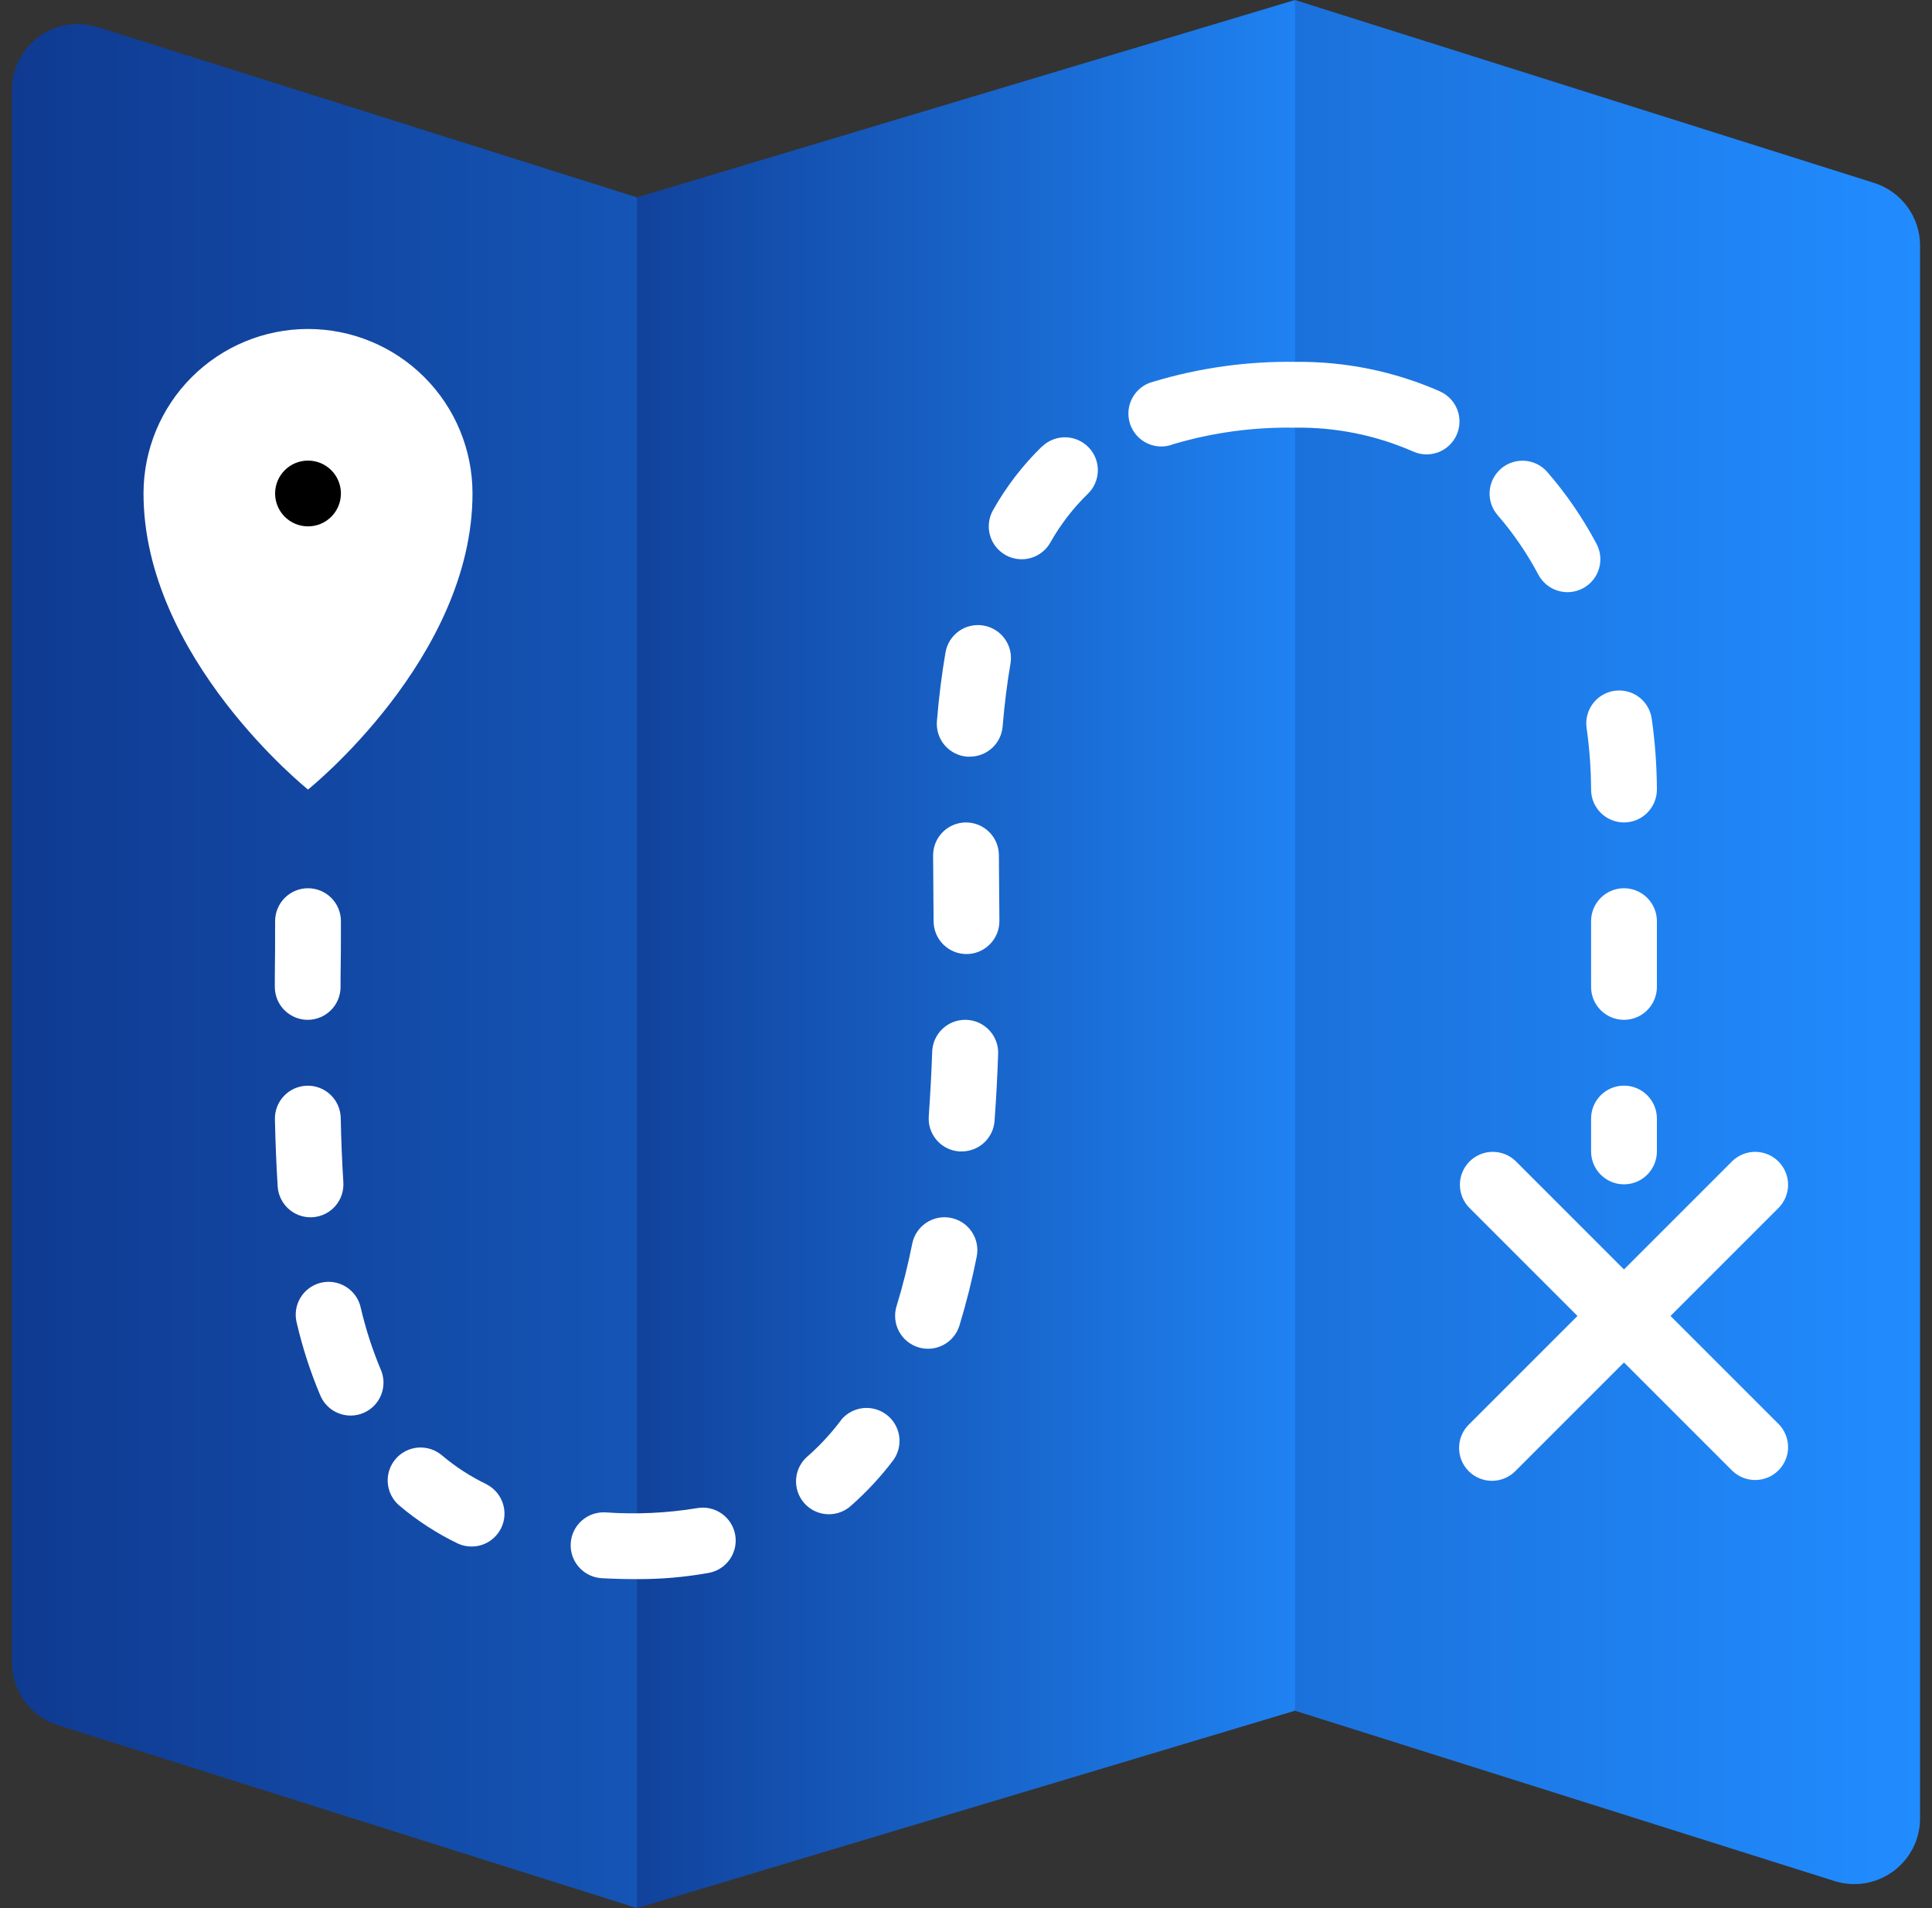 <svg width="81" height="80" viewBox="0 0 81 80" fill="none" xmlns="http://www.w3.org/2000/svg">
<rect x="0" y="0" width="81" height="80" fill="#333333" stroke="none"/>
<path d="M26.707 8.276L54.293 0L58.431 38.68L54.293 71.724L26.707 80L23.259 44.797L26.707 8.276Z" fill="url(#paint0_linear_1281_527)"/>
<path d="M26.707 8.276L4.086 1.134C3.673 1.004 3.235 0.973 2.808 1.044C2.381 1.115 1.976 1.285 1.627 1.541C1.278 1.797 0.994 2.132 0.798 2.518C0.602 2.904 0.5 3.331 0.5 3.764V69.702C0.5 70.289 0.688 70.86 1.035 71.333C1.382 71.806 1.871 72.156 2.431 72.332L26.707 80V8.276ZM78.569 7.668L54.293 0V71.724L76.914 78.866C77.327 78.996 77.765 79.027 78.192 78.956C78.619 78.885 79.024 78.715 79.373 78.459C79.722 78.203 80.006 77.868 80.202 77.482C80.398 77.096 80.5 76.669 80.5 76.236V10.298C80.5 9.711 80.312 9.14 79.965 8.667C79.618 8.194 79.129 7.844 78.569 7.668Z" fill="url(#paint1_linear_1281_527)"/>
<path d="M70.037 55.173L74.579 50.63C74.83 50.37 74.969 50.022 74.966 49.66C74.963 49.299 74.817 48.953 74.562 48.697C74.306 48.441 73.96 48.296 73.598 48.293C73.237 48.29 72.888 48.429 72.628 48.68L68.086 53.222L63.544 48.68C63.284 48.429 62.935 48.29 62.574 48.293C62.212 48.296 61.866 48.441 61.611 48.697C61.355 48.953 61.21 49.299 61.207 49.66C61.203 50.022 61.342 50.37 61.594 50.63L66.136 55.173L61.594 59.715C61.462 59.842 61.357 59.994 61.285 60.162C61.212 60.331 61.174 60.512 61.173 60.695C61.171 60.878 61.206 61.059 61.275 61.229C61.345 61.399 61.447 61.553 61.577 61.682C61.706 61.812 61.86 61.914 62.03 61.983C62.199 62.053 62.381 62.088 62.564 62.086C62.747 62.084 62.928 62.046 63.096 61.974C63.265 61.902 63.417 61.797 63.544 61.665L68.086 57.123L72.628 61.665C72.888 61.916 73.237 62.055 73.598 62.052C73.96 62.049 74.306 61.904 74.562 61.648C74.817 61.392 74.963 61.047 74.966 60.685C74.969 60.323 74.83 59.975 74.579 59.715L70.037 55.173Z" fill="white"/>
<path d="M12.889 42.758H12.899C13.263 42.758 13.612 42.614 13.87 42.358C14.129 42.101 14.275 41.753 14.278 41.389V40.99C14.293 40.198 14.293 39.405 14.293 38.62C14.293 38.255 14.148 37.904 13.889 37.645C13.63 37.386 13.28 37.241 12.914 37.241C12.548 37.241 12.197 37.386 11.938 37.645C11.68 37.904 11.534 38.255 11.534 38.62C11.534 39.398 11.534 40.183 11.522 40.965V41.365C11.52 41.546 11.554 41.726 11.622 41.894C11.69 42.062 11.79 42.216 11.917 42.345C12.044 42.474 12.195 42.577 12.362 42.648C12.528 42.719 12.708 42.757 12.889 42.758ZM13.107 51.034C13.288 51.023 13.464 50.975 13.627 50.895C13.79 50.816 13.935 50.705 14.054 50.569C14.174 50.432 14.266 50.274 14.324 50.103C14.383 49.931 14.407 49.75 14.395 49.569C14.339 48.684 14.304 47.776 14.285 46.87C14.277 46.504 14.124 46.156 13.86 45.903C13.596 45.65 13.242 45.512 12.877 45.52C12.511 45.527 12.163 45.68 11.91 45.944C11.656 46.208 11.518 46.562 11.526 46.928C11.548 47.882 11.583 48.823 11.642 49.746C11.665 50.096 11.82 50.425 12.076 50.664C12.332 50.904 12.67 51.038 13.021 51.037C13.052 51.034 13.076 51.034 13.107 51.034ZM15.129 54.849C15.092 54.667 15.019 54.495 14.915 54.342C14.81 54.189 14.675 54.058 14.519 53.959C14.362 53.859 14.187 53.791 14.004 53.761C13.821 53.73 13.634 53.737 13.454 53.78C13.273 53.824 13.104 53.903 12.955 54.014C12.806 54.124 12.681 54.264 12.587 54.424C12.493 54.584 12.432 54.761 12.409 54.945C12.385 55.129 12.399 55.316 12.449 55.495C12.687 56.513 13.01 57.509 13.415 58.473C13.482 58.645 13.583 58.802 13.712 58.934C13.841 59.066 13.995 59.171 14.166 59.242C14.336 59.314 14.519 59.35 14.704 59.35C14.889 59.349 15.072 59.311 15.241 59.239C15.411 59.166 15.565 59.06 15.693 58.927C15.821 58.794 15.921 58.636 15.987 58.464C16.053 58.291 16.084 58.107 16.078 57.922C16.071 57.738 16.028 57.556 15.95 57.389C15.607 56.566 15.333 55.717 15.129 54.849ZM20.41 62.235C19.735 61.911 19.103 61.503 18.53 61.019C18.392 60.901 18.233 60.812 18.06 60.756C17.888 60.7 17.706 60.678 17.526 60.692C17.345 60.707 17.169 60.756 17.007 60.839C16.846 60.921 16.702 61.034 16.584 61.172C16.466 61.31 16.377 61.469 16.321 61.642C16.265 61.814 16.243 61.996 16.258 62.177C16.272 62.358 16.322 62.534 16.404 62.695C16.486 62.857 16.599 63.001 16.737 63.118C17.488 63.755 18.318 64.293 19.206 64.72C19.534 64.867 19.906 64.88 20.243 64.758C20.581 64.635 20.857 64.385 21.014 64.062C21.17 63.738 21.194 63.367 21.08 63.026C20.967 62.685 20.725 62.402 20.406 62.237L20.41 62.235ZM29.216 63.233C27.961 63.437 26.685 63.498 25.415 63.411C25.232 63.396 25.048 63.419 24.873 63.476C24.699 63.534 24.538 63.626 24.4 63.746C24.262 63.866 24.148 64.013 24.067 64.178C23.986 64.342 23.939 64.521 23.928 64.704C23.916 64.888 23.942 65.071 24.002 65.244C24.063 65.417 24.157 65.577 24.28 65.713C24.403 65.85 24.551 65.96 24.717 66.038C24.883 66.117 25.063 66.161 25.246 66.169C25.716 66.194 26.203 66.207 26.707 66.207C27.715 66.211 28.722 66.124 29.715 65.946C30.075 65.88 30.394 65.673 30.601 65.372C30.809 65.071 30.888 64.699 30.822 64.34C30.756 63.98 30.549 63.661 30.248 63.453C29.947 63.246 29.576 63.166 29.216 63.233ZM35.259 59.547C34.852 60.087 34.393 60.586 33.888 61.034C33.743 61.151 33.623 61.296 33.535 61.46C33.448 61.624 33.394 61.805 33.379 61.99C33.363 62.176 33.384 62.363 33.443 62.54C33.501 62.717 33.594 62.88 33.717 63.02C33.84 63.159 33.99 63.273 34.158 63.353C34.326 63.433 34.509 63.479 34.695 63.486C34.881 63.494 35.067 63.464 35.241 63.398C35.415 63.333 35.574 63.232 35.708 63.103C36.355 62.532 36.942 61.897 37.46 61.208C37.667 60.914 37.751 60.552 37.696 60.197C37.64 59.843 37.449 59.524 37.162 59.308C36.875 59.092 36.515 58.996 36.159 59.04C35.803 59.085 35.478 59.266 35.253 59.546L35.259 59.547ZM39.87 51.062C39.511 50.99 39.138 51.063 38.834 51.266C38.529 51.469 38.318 51.784 38.246 52.143C38.071 53.026 37.852 53.902 37.588 54.764C37.481 55.113 37.517 55.492 37.688 55.815C37.859 56.138 38.152 56.38 38.501 56.488C38.851 56.595 39.229 56.56 39.553 56.388C39.876 56.217 40.118 55.925 40.225 55.575C40.515 54.623 40.758 53.655 40.951 52.678C41.021 52.321 40.946 51.95 40.744 51.647C40.541 51.344 40.227 51.134 39.87 51.062ZM40.512 42.758H40.463C40.105 42.758 39.761 42.897 39.504 43.145C39.247 43.393 39.096 43.732 39.083 44.089C39.052 44.992 39.003 45.894 38.939 46.795C38.925 46.977 38.947 47.159 39.004 47.331C39.061 47.504 39.151 47.663 39.27 47.801C39.388 47.938 39.533 48.051 39.695 48.133C39.858 48.214 40.035 48.263 40.216 48.275H40.318C40.667 48.276 41.003 48.145 41.259 47.908C41.515 47.67 41.672 47.345 41.697 46.997C41.766 46.062 41.815 45.121 41.848 44.186C41.854 44.004 41.825 43.823 41.761 43.653C41.697 43.483 41.601 43.327 41.477 43.195C41.352 43.062 41.203 42.955 41.038 42.88C40.873 42.805 40.694 42.764 40.512 42.758ZM40.5 34.482C40.318 34.482 40.138 34.518 39.97 34.588C39.802 34.658 39.65 34.76 39.522 34.889C39.394 35.018 39.292 35.171 39.223 35.34C39.154 35.508 39.12 35.688 39.121 35.87L39.141 38.629C39.144 38.993 39.29 39.342 39.548 39.599C39.807 39.855 40.156 40 40.521 40H40.528C40.709 39.999 40.888 39.962 41.055 39.892C41.222 39.822 41.374 39.719 41.501 39.59C41.629 39.461 41.73 39.309 41.798 39.141C41.866 38.973 41.901 38.793 41.9 38.612L41.879 35.853C41.877 35.489 41.731 35.14 41.472 34.883C41.214 34.627 40.864 34.482 40.5 34.482ZM41.234 26.227C40.873 26.165 40.503 26.249 40.205 26.459C39.906 26.67 39.703 26.991 39.641 27.351C39.486 28.247 39.365 29.215 39.281 30.231C39.265 30.412 39.286 30.595 39.341 30.767C39.396 30.941 39.484 31.101 39.602 31.24C39.719 31.378 39.862 31.492 40.024 31.576C40.185 31.659 40.362 31.709 40.543 31.724H40.657C41.004 31.725 41.339 31.595 41.595 31.36C41.85 31.126 42.008 30.803 42.036 30.457C42.114 29.522 42.224 28.636 42.365 27.82C42.395 27.641 42.391 27.458 42.35 27.281C42.31 27.104 42.235 26.937 42.13 26.789C42.025 26.641 41.892 26.515 41.738 26.419C41.584 26.322 41.413 26.257 41.234 26.227ZM43.679 18.725C42.874 19.51 42.185 20.407 41.634 21.387C41.544 21.545 41.487 21.719 41.465 21.898C41.442 22.078 41.456 22.261 41.504 22.436C41.552 22.61 41.635 22.774 41.746 22.917C41.858 23.06 41.996 23.179 42.154 23.269C42.472 23.449 42.849 23.496 43.202 23.398C43.377 23.35 43.54 23.268 43.683 23.156C43.826 23.045 43.946 22.906 44.035 22.749C44.458 21.997 44.986 21.31 45.603 20.709C45.734 20.583 45.839 20.433 45.912 20.266C45.985 20.1 46.024 19.921 46.028 19.739C46.031 19.558 45.998 19.377 45.932 19.208C45.866 19.039 45.766 18.885 45.64 18.755C45.514 18.624 45.363 18.52 45.197 18.448C45.03 18.375 44.851 18.337 44.669 18.334C44.488 18.331 44.307 18.364 44.139 18.432C43.97 18.499 43.816 18.598 43.686 18.725H43.679ZM60.38 16.413C58.463 15.568 56.388 15.145 54.293 15.172C52.285 15.143 50.285 15.422 48.362 16C48.178 16.044 48.005 16.127 47.854 16.241C47.703 16.355 47.578 16.5 47.485 16.665C47.392 16.83 47.334 17.013 47.315 17.201C47.296 17.39 47.316 17.58 47.374 17.76C47.432 17.941 47.526 18.107 47.651 18.25C47.776 18.392 47.929 18.507 48.1 18.588C48.272 18.669 48.458 18.713 48.647 18.719C48.836 18.724 49.025 18.691 49.201 18.62C50.853 18.132 52.57 17.9 54.293 17.931C55.995 17.905 57.682 18.245 59.241 18.928C59.574 19.079 59.953 19.091 60.296 18.963C60.639 18.834 60.916 18.574 61.067 18.241C61.218 17.908 61.23 17.528 61.102 17.186C60.973 16.843 60.713 16.566 60.38 16.415V16.413ZM64.5 24.099C64.673 24.422 64.966 24.662 65.317 24.768C65.667 24.875 66.045 24.837 66.368 24.664C66.69 24.492 66.931 24.198 67.037 23.848C67.143 23.497 67.106 23.119 66.933 22.797C66.36 21.717 65.666 20.705 64.864 19.782C64.623 19.508 64.283 19.342 63.919 19.318C63.556 19.295 63.197 19.416 62.923 19.656C62.648 19.896 62.48 20.235 62.454 20.598C62.429 20.962 62.548 21.321 62.787 21.597C63.45 22.363 64.025 23.203 64.5 24.099ZM66.521 30.533C66.641 31.384 66.703 32.244 66.707 33.103C66.707 33.469 66.852 33.82 67.111 34.078C67.37 34.337 67.72 34.482 68.086 34.482C68.452 34.482 68.803 34.337 69.061 34.078C69.32 33.82 69.466 33.469 69.466 33.103C69.462 32.117 69.391 31.132 69.253 30.155C69.23 29.974 69.172 29.8 69.081 29.641C68.99 29.483 68.868 29.344 68.724 29.233C68.579 29.122 68.413 29.041 68.237 28.995C68.06 28.948 67.876 28.937 67.696 28.962C67.515 28.987 67.341 29.047 67.184 29.14C67.026 29.233 66.889 29.356 66.78 29.502C66.671 29.648 66.591 29.815 66.547 29.992C66.502 30.169 66.493 30.353 66.521 30.533ZM69.466 38.62C69.466 38.255 69.32 37.904 69.061 37.645C68.803 37.386 68.452 37.241 68.086 37.241C67.72 37.241 67.37 37.386 67.111 37.645C66.852 37.904 66.707 38.255 66.707 38.62V41.379C66.707 41.745 66.852 42.096 67.111 42.354C67.37 42.613 67.72 42.758 68.086 42.758C68.452 42.758 68.803 42.613 69.061 42.354C69.32 42.096 69.466 41.745 69.466 41.379V38.62ZM68.086 45.517C67.72 45.517 67.37 45.662 67.111 45.921C66.852 46.179 66.707 46.53 66.707 46.896V48.275C66.707 48.641 66.852 48.992 67.111 49.251C67.37 49.509 67.72 49.655 68.086 49.655C68.452 49.655 68.803 49.509 69.061 49.251C69.32 48.992 69.466 48.641 69.466 48.275V46.896C69.466 46.53 69.32 46.179 69.061 45.921C68.803 45.662 68.452 45.517 68.086 45.517Z" fill="white"/>
<path d="M19.81 20.689C19.81 27.586 12.914 33.103 12.914 33.103C12.914 33.103 6.017 27.586 6.017 20.689C6.017 18.86 6.744 17.106 8.037 15.813C9.331 14.52 11.085 13.793 12.914 13.793C14.743 13.793 16.497 14.52 17.791 15.813C19.084 17.106 19.81 18.86 19.81 20.689Z" fill="white"/>
<path d="M12.914 22.069C13.675 22.069 14.293 21.452 14.293 20.69C14.293 19.928 13.675 19.311 12.914 19.311C12.152 19.311 11.534 19.928 11.534 20.69C11.534 21.452 12.152 22.069 12.914 22.069Z" fill="black"/>
<defs>
<linearGradient id="paint0_linear_1281_527" x1="23.259" y1="42.7" x2="58.431" y2="42.7" gradientUnits="userSpaceOnUse">
<stop stop-color="#0F3A91"/>
<stop offset="1" stop-color="#218CFF"/>
</linearGradient>
<linearGradient id="paint1_linear_1281_527" x1="0.5" y1="42.7" x2="80.5" y2="42.7" gradientUnits="userSpaceOnUse">
<stop stop-color="#0F3A91"/>
<stop offset="1" stop-color="#218CFF"/>
</linearGradient>
</defs>
</svg>
